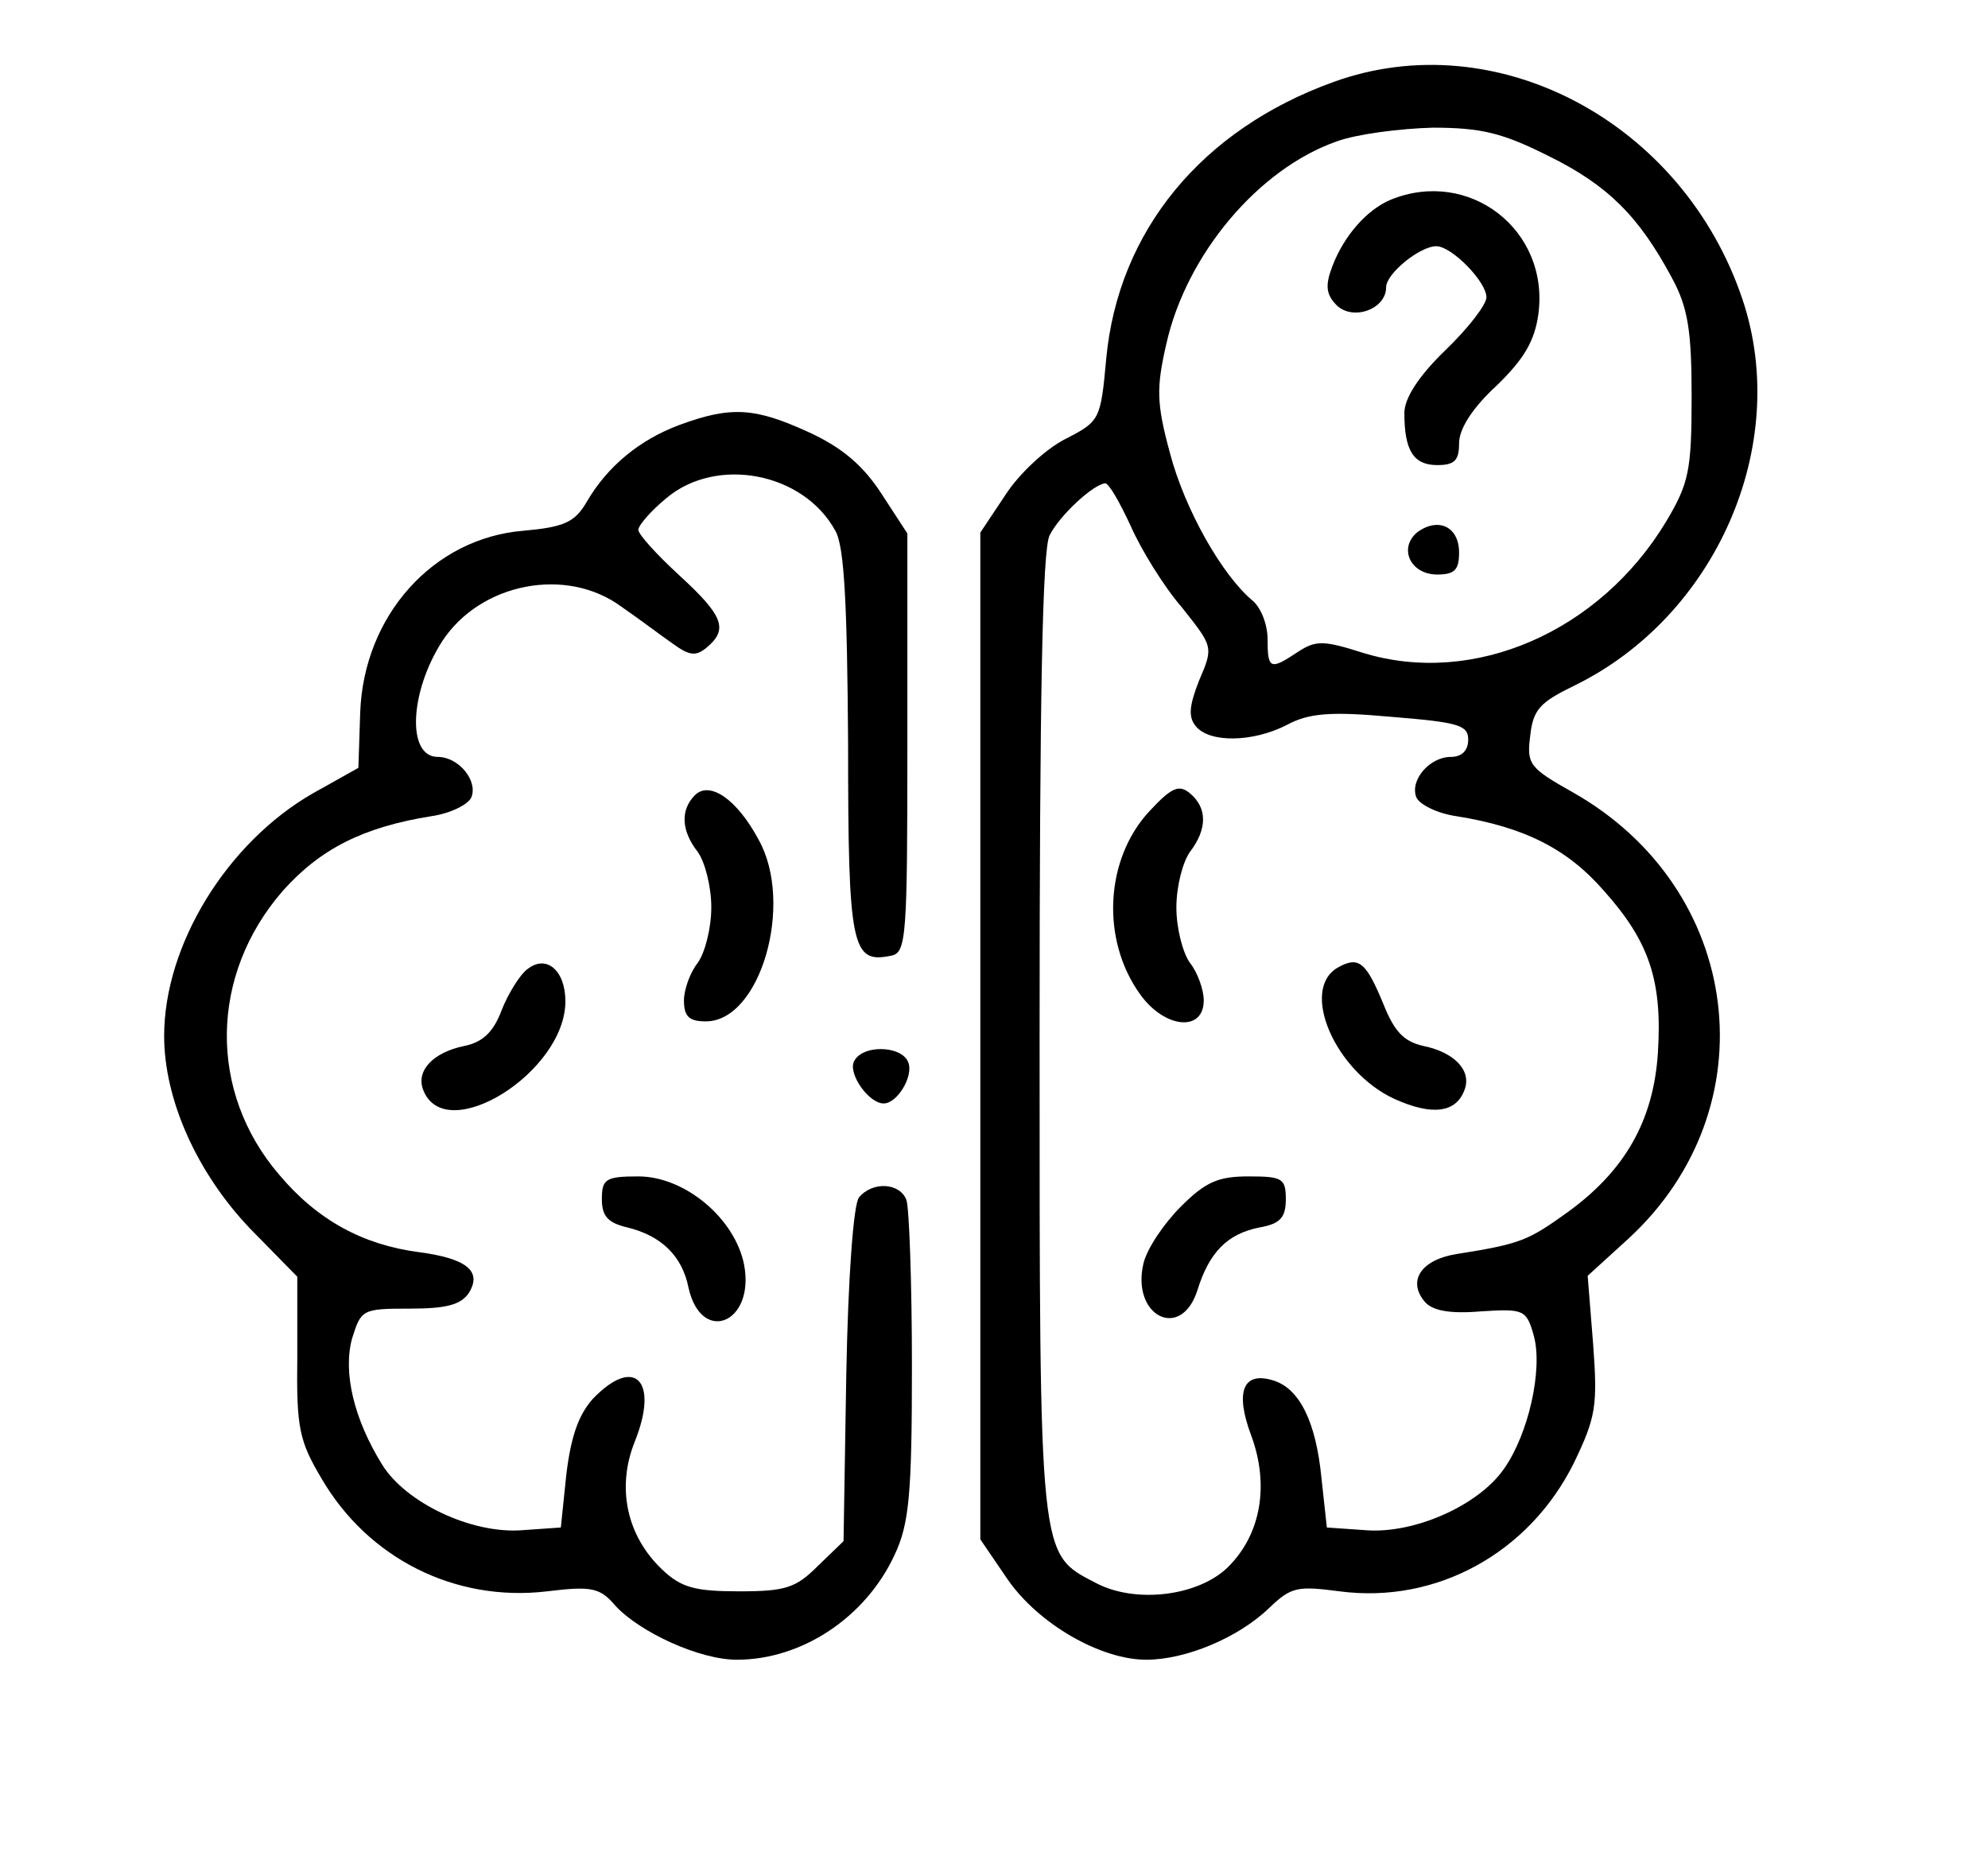 <?xml version="1.0" standalone="no"?>
<!DOCTYPE svg PUBLIC "-//W3C//DTD SVG 20010904//EN"
 "http://www.w3.org/TR/2001/REC-SVG-20010904/DTD/svg10.dtd">
<svg version="1.0" xmlns="http://www.w3.org/2000/svg"
 width="218pt" height="204pt" viewBox="0 0 218 204"
 preserveAspectRatio="xMidYMid meet">

<g transform="translate(0,204) scale(0.1,-0.1)"
fill="#000000" stroke="none">
<path d="M1462 1950 c-144 -52 -236 -163 -249 -304 -6 -66 -7 -68 -44 -87 -22
-11 -51 -38 -66 -61 l-28 -42 0 -552 0 -552 30 -44 c34 -49 102 -88 152 -88
43 0 101 24 135 57 24 23 31 24 77 18 106 -14 208 42 257 141 24 50 26 62 21
130 l-6 75 45 41 c155 143 126 383 -61 489 -48 27 -51 31 -47 62 3 29 11 37
48 55 156 76 238 264 185 423 -65 195 -270 304 -449 239z m236 -81 c65 -32 99
-66 135 -133 18 -33 22 -58 22 -131 0 -81 -3 -95 -28 -137 -73 -121 -211 -181
-332 -144 -44 14 -52 14 -72 1 -30 -20 -33 -19 -33 14 0 16 -7 34 -16 42 -34
28 -75 101 -91 162 -15 55 -15 72 -4 120 22 98 101 192 187 222 22 8 69 14
105 15 54 0 77 -6 127 -31z m-458 -406 c11 -25 36 -66 56 -89 34 -43 35 -43
19 -80 -11 -28 -12 -40 -4 -50 15 -19 63 -18 100 1 24 13 48 15 114 9 74 -6
85 -9 85 -25 0 -12 -7 -19 -19 -19 -23 0 -45 -25 -38 -44 3 -8 23 -18 44 -21
75 -12 122 -36 162 -82 50 -56 64 -99 59 -178 -5 -74 -36 -129 -100 -175 -42
-30 -50 -34 -120 -45 -39 -6 -55 -29 -36 -52 8 -10 27 -14 62 -11 47 3 50 2
58 -27 10 -37 -6 -108 -33 -146 -28 -40 -98 -71 -151 -67 l-43 3 -6 55 c-6 61
-24 97 -52 106 -34 11 -43 -12 -25 -60 20 -54 11 -108 -25 -144 -32 -32 -101
-41 -145 -18 -63 33 -62 21 -62 601 0 368 3 533 11 548 11 22 48 56 61 57 4 0
16 -21 28 -47z"/>
<path d="M1525 1821 c-26 -11 -51 -39 -64 -73 -8 -21 -7 -31 5 -43 18 -17 54
-4 54 20 0 15 37 45 55 45 17 0 55 -39 55 -56 0 -8 -20 -34 -45 -58 -30 -29
-45 -53 -45 -69 0 -41 10 -57 36 -57 19 0 24 5 24 24 0 16 15 39 41 63 30 29
42 49 46 79 12 92 -76 160 -162 125z"/>
<path d="M1555 1457 c-22 -17 -9 -47 21 -47 19 0 24 5 24 24 0 28 -22 39 -45
23z"/>
<path d="M1260 1150 c-48 -52 -53 -140 -10 -200 27 -38 70 -42 70 -7 0 12 -7
31 -15 41 -8 11 -15 38 -15 61 0 23 7 50 15 61 19 25 19 48 0 64 -12 10 -20 7
-45 -20z"/>
<path d="M1467 979 c-42 -24 -3 -114 62 -144 42 -19 68 -15 77 10 8 21 -11 41
-45 48 -22 5 -32 16 -44 46 -19 46 -27 53 -50 40z"/>
<path d="M1295 717 c-19 -19 -37 -46 -41 -62 -14 -58 41 -86 59 -30 13 42 33
62 68 69 23 4 29 11 29 31 0 23 -4 25 -41 25 -33 0 -47 -6 -74 -33z"/>
<path d="M745 1574 c-43 -16 -79 -45 -102 -85 -13 -22 -25 -27 -69 -31 -99 -8
-175 -93 -179 -199 l-2 -61 -50 -28 c-94 -54 -163 -166 -163 -266 0 -70 36
-150 94 -211 l52 -53 0 -88 c-1 -78 2 -92 27 -134 51 -87 146 -135 247 -123
49 6 58 4 75 -16 27 -29 92 -59 133 -59 71 0 141 46 173 115 16 34 19 66 19
207 0 91 -3 173 -6 182 -7 19 -37 21 -52 3 -6 -7 -12 -86 -14 -195 l-3 -182
-28 -27 c-24 -24 -35 -28 -86 -28 -49 0 -64 4 -85 24 -39 37 -50 90 -30 140
27 67 0 95 -46 47 -16 -18 -24 -42 -29 -83 l-6 -58 -43 -3 c-55 -4 -127 30
-153 72 -31 50 -43 101 -33 138 10 32 11 33 63 33 40 0 56 4 65 17 15 24 -2
38 -55 45 -61 8 -111 35 -153 85 -78 91 -76 219 4 311 41 46 88 70 163 82 21
3 41 13 44 21 7 18 -14 44 -37 44 -34 0 -31 71 5 127 42 64 136 82 196 38 19
-13 44 -32 57 -41 18 -13 25 -14 37 -4 24 20 18 35 -30 79 -25 23 -45 45 -45
50 0 5 14 21 31 35 55 46 150 28 185 -36 10 -17 13 -82 14 -234 0 -223 4 -241
47 -232 17 3 18 20 18 233 l0 230 -28 43 c-20 31 -43 51 -80 68 -59 27 -85 29
-142 8z"/>
<path d="M762 1168 c-16 -16 -15 -39 3 -62 8 -11 15 -38 15 -61 0 -23 -7 -50
-15 -61 -8 -10 -15 -29 -15 -41 0 -18 6 -23 24 -23 60 0 97 129 58 199 -24 45
-54 65 -70 49z"/>
<path d="M578 977 c-8 -6 -21 -27 -28 -45 -9 -24 -21 -35 -41 -39 -34 -7 -53
-27 -45 -48 24 -63 156 19 156 97 0 34 -21 52 -42 35z"/>
<path d="M936 875 c-5 -14 17 -45 33 -45 15 0 33 30 27 45 -7 19 -52 20 -60 0z"/>
<path d="M660 725 c0 -19 7 -26 28 -31 37 -9 60 -31 67 -66 14 -63 73 -39 61
25 -10 51 -65 97 -116 97 -36 0 -40 -3 -40 -25z"/>
</g>
</svg>
